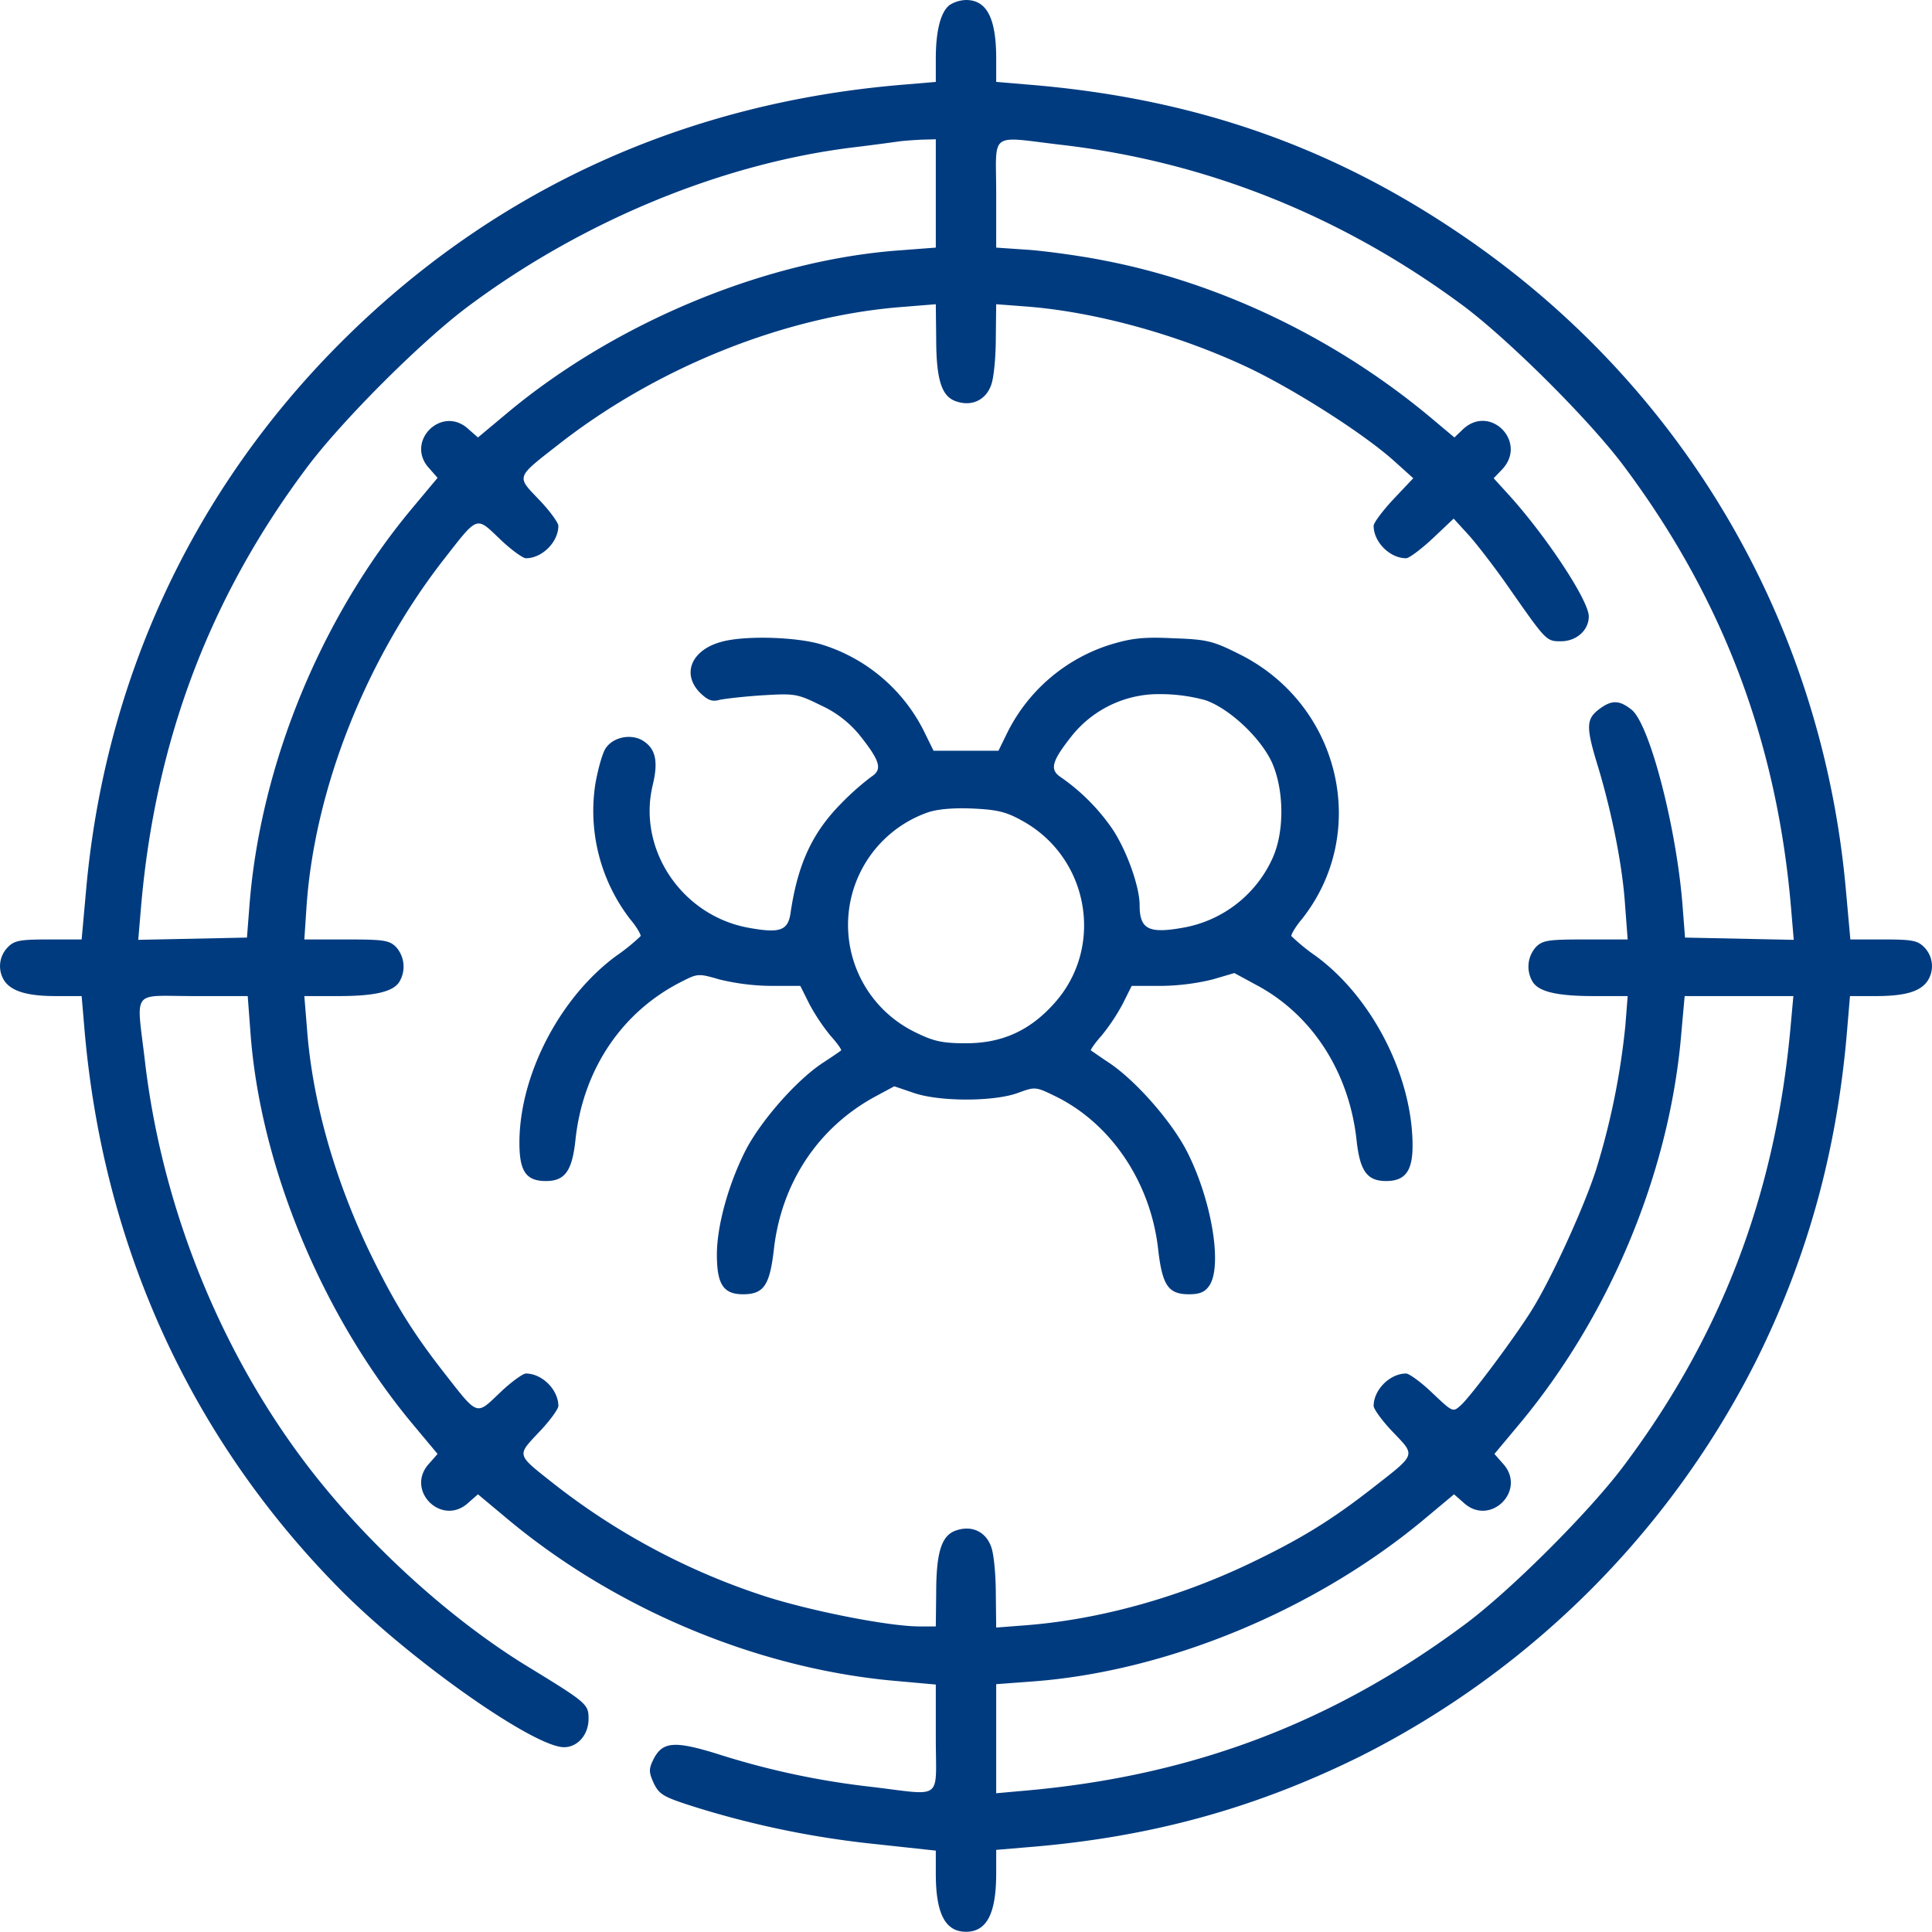 <svg id="Ebene_1" data-name="Ebene 1" xmlns="http://www.w3.org/2000/svg" viewBox="0 0 511.86 511.8"><defs><style>.cls-1{fill:#003b7f;}</style></defs><path class="cls-1" d="M251.7,1.4c-2.4,1.8-3.7,6.8-3.7,14.2v6.2l-8.2.7C181.6,27.2,130.9,50.4,90.6,90.6,51.3,129.8,27.9,180,22.9,235.7L21.7,249H12.9c-7.8,0-9.1.3-10.9,2.2a7.12,7.12,0,0,0-.6,9c2,2.6,6.1,3.8,13.5,3.8h6.8l.7,8.2c4.8,57.7,28.1,108.9,67.8,149,18.5,18.7,51.3,41.8,59.3,41.8,3.6,0,6.5-3.3,6.5-7.5,0-3.9-.3-4.2-16.5-14.1-18.2-11.2-37.3-28-52.3-45.9-26.3-31.3-43.8-72.5-48.7-114C36.2,261.8,34.6,264,51.4,264H65.7l.7,9.3c2.5,35.5,19,75.3,43,104.1l6.6,7.9-2.1,2.4c-6.8,7.1,3.3,17.2,10.4,10.4l2.4-2.1,7.9,6.6c28.3,23.6,65.3,39.2,101.2,42.7l12.2,1.1v14.3c0,16.7,2.2,15.1-17.1,12.8a210.23,210.23,0,0,1-40.7-8.7c-11.6-3.6-14.7-3.3-17.1,1.6-1.2,2.5-1.1,3.3.2,6.2,1.5,3,2.5,3.6,11.4,6.4a244.93,244.93,0,0,0,47.6,9.7l15.7,1.7v6.1c0,10.6,2.5,15.4,8,15.4s8-4.8,8-15.5v-6.2l8.3-.7c32.5-2.6,60.3-10.3,88.2-24.1A236.51,236.51,0,0,0,465.4,360.5c13.7-27.6,21.5-56,24.1-88.2l.7-8.3H497c7.5,0,11.6-1.1,13.6-3.8a7.12,7.12,0,0,0-.6-9c-1.8-1.9-3.1-2.2-10.9-2.2h-8.8l-1.2-13.3c-6.4-71.1-43.5-134.1-102.6-173.9C352,38.5,315.7,26,272.3,22.5l-8.3-.7V15.6C264,4.9,261.5.1,256,.1A8.7,8.7,0,0,0,251.7,1.4Zm-3.7,50V65.7l-9.2.7c-35.6,2.5-75.4,19-104.2,43l-7.9,6.6-2.4-2.1c-7.1-6.8-17.2,3.3-10.4,10.4l2.1,2.4-6.6,7.9c-24.2,28.9-40.2,67.8-43.2,104.9l-.7,9-14.4.3-14.4.3.7-8.3c3.7-43.9,18-82.1,43.8-116.6,9.2-12.4,30.6-33.8,43-43,30.3-22.6,67.4-37.9,102.3-42.1,5-.6,10.1-1.3,11.5-1.5s4.2-.4,6.3-.5L248,37Zm33.5-12.9C320,43,356,57.5,388,81.3c12.2,9.2,33.6,30.5,42.6,42.7,26,34.9,40.3,72.9,44,116.8l.7,8.3-14.4-.3-14.4-.3-.7-9c-1.7-20.8-8.8-47.8-13.5-51.4-3.3-2.6-5.3-2.6-8.7,0s-3.3,4.9-.1,15.3c3.6,12,6.4,25.9,7.1,36.3l.7,9.3H420.1c-9.8,0-11.3.2-13.1,2a7.79,7.79,0,0,0-1,9c1.5,2.8,6.4,4,16.3,4h9l-.6,7.7a193.9,193.9,0,0,1-7.8,38.4c-3.3,10.2-12.1,29.4-17.2,37.4-4.3,6.9-16,22.6-18.6,24.9-2.1,1.9-2.1,1.9-7.5-3.2-3-2.9-6.2-5.2-7-5.2-4.3,0-8.6,4.3-8.6,8.6,0,.8,2.3,4,5.1,6.9,6.1,6.4,6.3,5.7-5.6,15C352.6,403,344.4,408,331,414.4c-19.1,9.1-39.9,14.8-59.2,16.3l-7.8.6-.1-8.9c0-4.9-.5-10.5-1.2-12.4-1.4-4.1-5.2-5.9-9.4-4.4-3.8,1.3-5.2,5.8-5.2,16.6L248,431h-4.4c-8,0-28.9-4.1-41.2-8.1a181.33,181.33,0,0,1-56-30c-9.6-7.6-9.4-7.1-3.5-13.4,2.8-2.9,5.1-6.1,5.1-6.9,0-4.3-4.3-8.6-8.6-8.6-.8,0-4,2.3-6.9,5.1-6.4,6.1-5.7,6.3-15-5.6-8.5-10.9-13.4-19-19.9-32.5-9.1-19.3-14.8-39.5-16.2-58.4l-.7-8.6h9c9.9,0,14.8-1.2,16.3-4a7.79,7.79,0,0,0-1-9c-1.8-1.8-3.3-2-13.1-2H80.7l.6-9c2.2-31,15.7-65.1,36.2-91.5,9.3-11.9,8.6-11.7,15-5.6,2.9,2.8,6.1,5.1,6.9,5.1,4.3,0,8.6-4.3,8.6-8.6,0-.8-2.3-4-5.1-6.9-6.1-6.4-6.3-5.7,5.6-15,26.1-20.3,60-33.8,90.9-36.1l8.6-.7.1,8.9c0,11,1.4,15.5,5.2,16.8,4.2,1.5,8-.3,9.4-4.4.7-1.9,1.2-7.5,1.2-12.4l.1-8.9,7.9.6c18.4,1.4,40.5,7.5,59.1,16.3,12.3,5.9,30.4,17.4,38.5,24.7l5,4.5-5.2,5.5c-2.9,3.1-5.3,6.3-5.3,7.1,0,4.3,4.3,8.6,8.6,8.6.8,0,4-2.4,7.1-5.3l5.5-5.2,4.2,4.6c2.2,2.5,6.9,8.6,10.3,13.5,10,14.3,10,14.4,13.9,14.4,4.1,0,7.4-2.9,7.4-6.6,0-4.2-11.3-21.3-21.2-32.2l-4-4.4,2.3-2.4c6.7-7.2-3.2-17.3-10.4-10.6l-2.3,2.2-6.2-5.2c-25.1-21-55.9-35.8-86.7-41.7-6-1.2-14.8-2.4-19.7-2.8l-8.8-.6V51.4C264,34.6,261.8,36.2,281.5,38.5Zm193,233.2c-3.9,44.1-18,81.6-43.9,116.3-9,12.2-30.4,33.6-42.6,42.6-35,26-72.1,40-116.2,43.9l-7.8.7V446.3l9.4-.7c35.8-2.6,75.1-18.9,104-43l7.9-6.6,2.4,2.1c7.1,6.8,17.2-3.3,10.4-10.4l-2.1-2.4,6.6-7.9c23.6-28.3,39.2-65.3,42.7-101.2l1.1-12.2h28.8Z" transform="translate(-0.07 -0.1)"/><path class="cls-1" d="M191,170.2c-7.8,2.2-10.4,8.5-5.4,13.5,2,1.9,3.1,2.4,5.2,1.8,1.5-.3,6.6-.9,11.5-1.2,8.4-.5,9-.4,15.3,2.7a28.34,28.34,0,0,1,10.4,8.1c5.3,6.7,5.9,8.9,2.9,10.8a69.74,69.74,0,0,0-8,7.1c-7.6,7.7-11.5,16-13.4,29.1-.7,4.6-2.9,5.3-11.1,3.8-17.7-3.2-29.5-20.8-25.4-37.8,1.5-6.2.8-9.6-2.5-11.7-3.1-2-8-1.1-10,2-.8,1.2-2,5.4-2.7,9.4a47,47,0,0,0,9.2,35.8c1.7,2,2.9,4.1,2.8,4.5a51.5,51.5,0,0,1-6.4,5.2c-14.6,10.7-25.2,30.6-25.7,48.3-.2,8.6,1.5,11.4,7,11.4,5,0,6.9-2.6,7.8-10.6,1.9-18.8,12.3-34.3,28.3-42.3,4.1-2.1,4.4-2.1,9.9-.5a60.09,60.09,0,0,0,13.6,1.7h7.8l2.4,4.8a53.33,53.33,0,0,0,5.6,8.4c1.8,2,3,3.7,2.8,3.9s-2.4,1.7-5,3.4c-6.9,4.6-16,15-20.1,22.7-4.6,8.9-7.8,20.2-7.8,28s1.7,10.5,6.9,10.5c5.5,0,7.1-2.3,8.2-11.9,2-17.6,11.7-32.2,26.7-40.4l5.2-2.8,5.3,1.8c6.8,2.3,21.3,2.3,27.6-.1,4.4-1.6,4.6-1.6,9.7.9,14.8,7.2,25.3,22.8,27.3,40.5,1.1,9.7,2.7,12,8.2,12,2.8,0,4.2-.6,5.3-2.2,3.7-5.2.6-23.3-6.1-36.1-4.2-7.9-13.3-18.2-20.2-22.9-2.6-1.7-4.8-3.3-5-3.4s1-1.9,2.8-3.9a53.33,53.33,0,0,0,5.6-8.4l2.4-4.8h7.8a60.09,60.09,0,0,0,13.6-1.7l5.8-1.7,5.9,3.2c14.8,7.9,24.6,23.2,26.5,41.3.9,8,2.8,10.6,7.8,10.6,5.3,0,7.2-2.9,7-10.4-.4-18.2-11-38.5-25.6-49.2a52.62,52.62,0,0,1-6.5-5.3c-.1-.4,1.1-2.5,2.8-4.5,18.2-23,10.1-57.1-16.8-70.3-6.8-3.4-8.4-3.8-17.3-4.1-7.9-.4-11.1,0-16.7,1.7a45.84,45.84,0,0,0-27.3,23.4l-2.3,4.7H247.4l-2.6-5.3a45.17,45.17,0,0,0-26.9-22.8C211.2,168.8,197.1,168.4,191,170.2Zm128.4,15.4c6.4,2.2,14.7,10,17.7,16.6,3.2,7.3,3.3,18.3.1,25.3a32.1,32.1,0,0,1-23.8,18.4c-9,1.6-11.4.4-11.4-6,0-4.8-3.3-14.2-7.1-20A53.65,53.65,0,0,0,281.1,206c-3-2-2.4-4.2,2.9-10.9A29.5,29.5,0,0,1,307.5,184,45.08,45.08,0,0,1,319.4,185.6Zm-48.6,31.9c17.8,9.7,22,33.5,8.6,48.4-6.5,7.3-13.9,10.6-23.4,10.6-6.2,0-8.5-.5-13.2-2.8a31.6,31.6,0,0,1,2.9-58.3c2.5-.9,6.6-1.3,11.8-1.1C264.1,214.6,266.5,215.1,270.8,217.5Z" transform="translate(-0.07 -0.1)"/></svg>